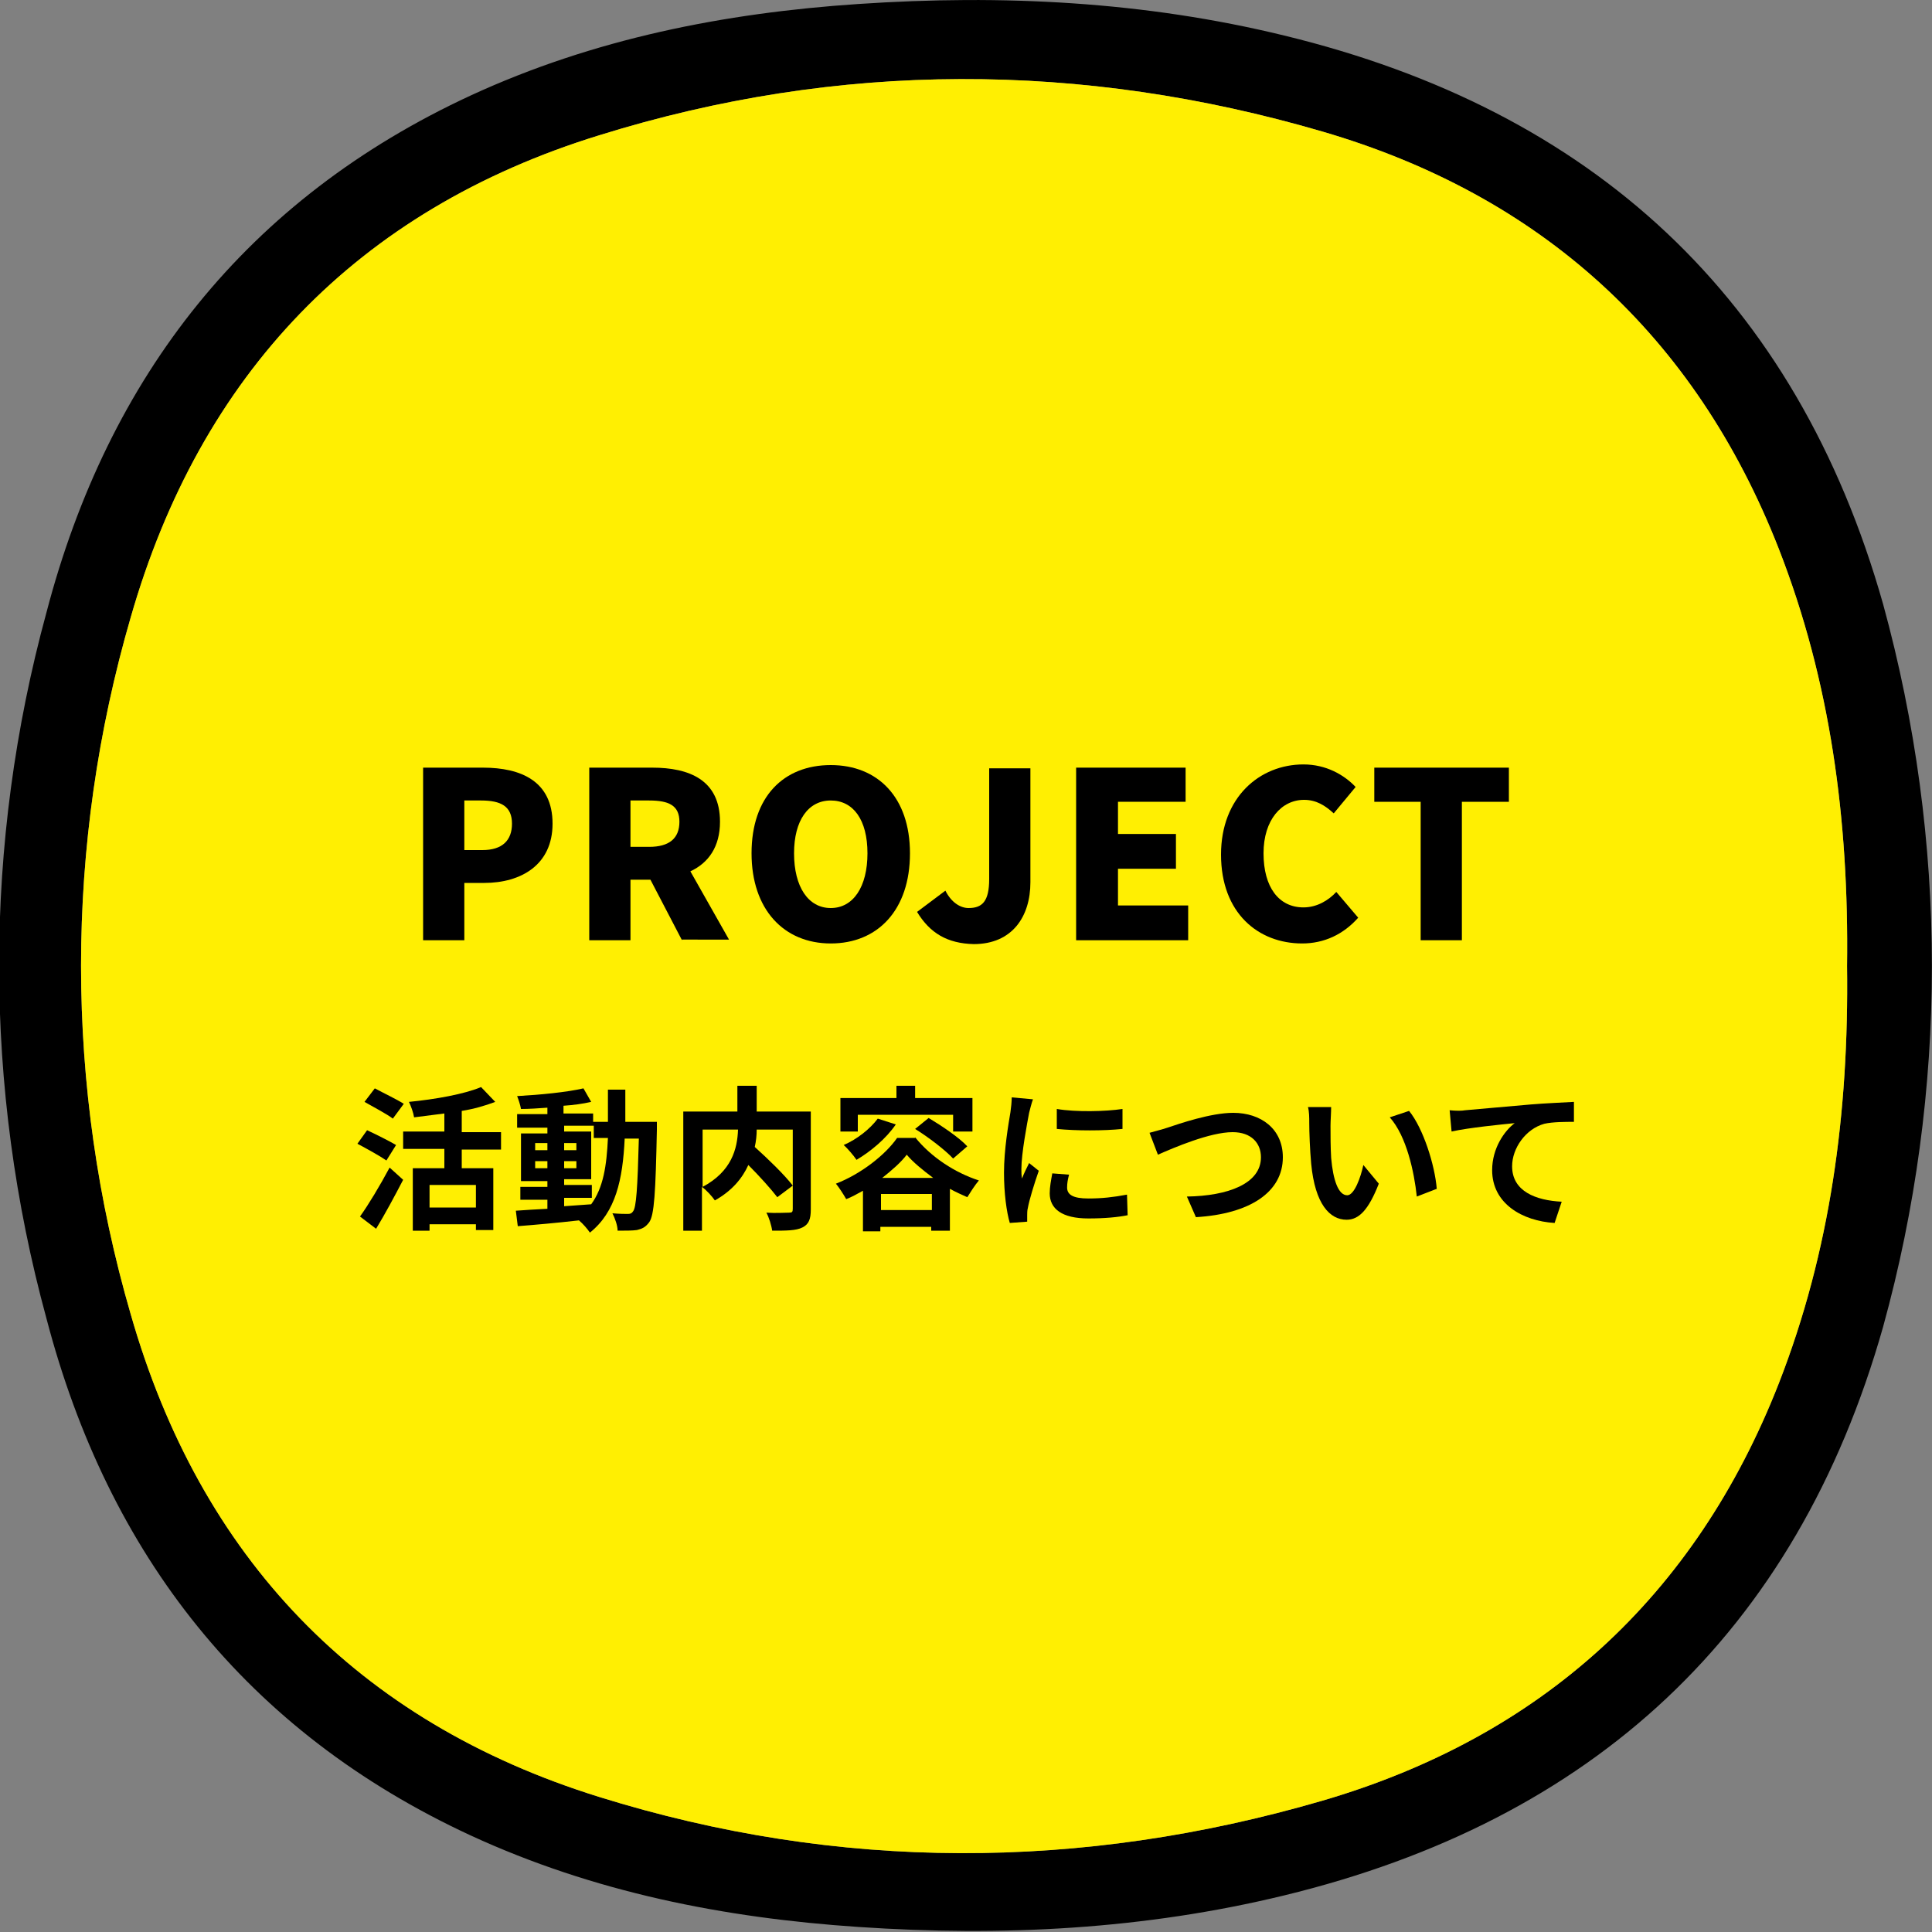 <?xml version="1.0" encoding="utf-8"?>
<!-- Generator: Adobe Illustrator 24.2.1, SVG Export Plug-In . SVG Version: 6.00 Build 0)  -->
<svg version="1.1" id="レイヤー_1" xmlns="http://www.w3.org/2000/svg" xmlns:xlink="http://www.w3.org/1999/xlink" x="0px"
	 y="0px" viewBox="0 0 300 300" style="enable-background:new 0 0 300 300;" xml:space="preserve">
<rect x="0" y="0" width="300" height="300" fill="#808080" stroke="none"/>
<style type="text/css">
	.st0{fill:#FFEF02;}
	.st1{enable-background:new    ;}
</style>
<g id="グループ_9" transform="translate(100.01 -116.382)">
	<path id="パス_20" d="M192.4,210.2c-13.5-47.7-45.2-76.7-93-88.3c-21.7-5.3-43.8-6.4-66.1-4.9c-20.9,1.4-41.1,5.4-60.2,14.2
		c-34.8,16.1-56.3,43.6-65.9,80.3c-9.8,35.9-9.8,73.7,0,109.6c9.6,36.7,31.1,64.2,65.9,80.3c19.1,8.8,39.3,12.8,60.2,14.2
		c22.3,1.5,44.3,0.4,66.1-4.9c47.8-11.6,79.5-40.6,93-88.3C202.5,285.8,202.5,247,192.4,210.2L192.4,210.2z M176.2,331.2
		c-13,33.2-37,54.9-70.9,64.8C67.9,406.9,30.2,407-7,395.4c-37.6-11.7-61.9-37.2-72.7-74.9c-10.3-35.4-10.3-72.9,0-108.3
		C-68.9,174.6-44.6,149-7,137.4c37.2-11.6,75-11.5,112.3-0.6c33.9,9.9,57.9,31.6,70.9,64.8c8,20.5,10.9,42,10.6,64.8
		C187.1,289.2,184.2,310.7,176.2,331.2z"/>
	<path id="パス_21" class="st0" d="M176.2,331.2c-13,33.2-37,54.9-70.9,64.8C67.9,406.9,30.2,407-7,395.4
		c-37.6-11.7-61.9-37.2-72.7-74.9c-10.3-35.4-10.3-72.9,0-108.3C-68.9,174.6-44.6,149-7,137.4c37.2-11.6,75-11.5,112.3-0.6
		c33.9,9.9,57.9,31.6,70.9,64.8c8,20.5,10.9,42,10.6,64.8C187.1,289.2,184.2,310.7,176.2,331.2z"/>
</g>
<g class="st1">
	<path d="M60,180.2c-1-0.7-3-1.8-4.5-2.6l1.5-2.1c1.3,0.6,3.5,1.7,4.5,2.3L60,180.2z M55.9,188.9c1.3-1.8,3.1-4.8,4.6-7.6l2.1,1.9
		c-1.3,2.5-2.8,5.3-4.2,7.6L55.9,188.9z M61,173.7c-0.9-0.7-3-1.8-4.4-2.6l1.6-2.1c1.3,0.7,3.4,1.7,4.5,2.4L61,173.7z M71.7,178.4v3
		h4.9v9.6h-2.7v-0.9h-7.2v1h-2.6v-9.7H69v-3h-6.4v-2.7H69v-2.8c-1.6,0.2-3.2,0.4-4.7,0.6c-0.1-0.7-0.5-1.8-0.8-2.4
		c4.1-0.4,8.6-1.2,11.2-2.3l2.2,2.3c-1.6,0.6-3.3,1.1-5.2,1.4v3.3h6.1v2.7H71.7z M73.9,184h-7.2v3.5h7.2V184z"/>
	<path d="M102,174.1c0,0,0,0.9,0,1.3c-0.2,9.8-0.4,13.3-1.2,14.4c-0.6,0.8-1.1,1-1.9,1.2c-0.7,0.1-1.8,0.1-3,0.1
		c0-0.8-0.4-1.9-0.8-2.7c1.1,0.1,2,0.1,2.4,0.1c0.4,0,0.6-0.1,0.8-0.4c0.5-0.6,0.7-3.6,0.9-11.3h-2.2c-0.3,6.4-1.4,11.4-5.4,14.6
		c-0.4-0.6-1.1-1.4-1.7-1.9c-3.5,0.4-6.9,0.7-9.5,0.9l-0.3-2.4c1.3-0.1,3-0.2,4.9-0.3v-1.4h-4.2v-2H85v-0.9h-4.1v-7.4H85v-0.9h-4.7
		v-2.1H85v-1c-1.4,0.1-2.8,0.2-4.1,0.2c-0.1-0.6-0.4-1.5-0.6-2c3.6-0.2,7.7-0.6,10.3-1.2l1.2,2.1c-1.3,0.3-2.8,0.5-4.3,0.6v1.2h4.6
		v1.3h2.3c0-1.6,0-3.2,0-5h2.7c0,1.8,0,3.4,0,5H102z M83.1,178.6H85v-1.1h-1.9V178.6z M85,181.4v-1.1h-1.9v1.1H85z M87.6,187.3
		c1.4-0.1,2.8-0.2,4.2-0.3c1.9-2.6,2.4-6,2.6-10.3h-2.2v-1.9h-4.6v0.9h4.2v7.4h-4.2v0.9h4.3v2h-4.3V187.3z M89.5,178.6v-1.1h-1.9
		v1.1H89.5z M87.6,180.3v1.1h1.9v-1.1H87.6z"/>
	<path d="M125.9,187.8c0,1.5-0.3,2.3-1.3,2.8c-1,0.5-2.5,0.5-4.7,0.5c-0.1-0.8-0.5-2.1-0.9-2.8c1.4,0.1,3,0,3.5,0
		c0.5,0,0.6-0.1,0.6-0.6v-12.3h-5.6c0,0.9-0.1,1.8-0.3,2.7c2,1.8,4.6,4.3,5.9,6l-2.4,1.8c-1-1.3-2.8-3.3-4.5-5c-0.9,2-2.5,4-5.2,5.5
		c-0.4-0.6-1.3-1.6-2-2.1v6.8h-2.9v-18.5h8.4v-4h3v4h8.4V187.8z M109.1,184.3c4.5-2.4,5.4-5.9,5.5-8.9h-5.5V184.3z"/>
	<path d="M142.1,176.6c2.5,3.1,6.2,5.5,9.9,6.7c-0.6,0.7-1.3,1.8-1.8,2.6c-0.9-0.4-1.8-0.8-2.7-1.3v6.5h-2.9v-0.6h-7.9v0.7H134v-6.3
		c-0.9,0.5-1.8,1-2.6,1.3c-0.4-0.7-1.1-1.8-1.6-2.4c3.9-1.5,7.7-4.5,9.5-7.1H142.1z M133.3,175.7h-2.8v-5.2h8.7v-1.9h2.9v1.9h8.9
		v5.2H148v-2.6h-14.8V175.7z M139.1,174.6c-1.5,2.2-3.9,4.2-6.1,5.5c-0.4-0.6-1.4-1.8-2-2.3c2.1-0.9,4.1-2.5,5.3-4.1L139.1,174.6z
		 M144.7,187.9v-2.5h-7.9v2.5H144.7z M144.9,182.9c-1.6-1.2-3.1-2.4-4.1-3.6c-0.9,1.2-2.3,2.4-3.8,3.6H144.9z M144.2,173.6
		c2,1.2,4.7,3,6,4.4l-2.2,1.9c-1.2-1.3-3.8-3.3-5.9-4.6L144.2,173.6z"/>
	<path d="M160.4,170.7c-0.2,0.5-0.5,1.7-0.6,2.1c-0.3,1.6-1.2,6.3-1.2,8.7c0,0.5,0,1,0.1,1.5c0.3-0.8,0.7-1.6,1.1-2.4l1.5,1.2
		c-0.7,2-1.5,4.6-1.7,5.8c-0.1,0.3-0.1,0.9-0.1,1.1c0,0.3,0,0.6,0,1l-2.7,0.2c-0.5-1.7-0.9-4.6-0.9-7.8c0-3.6,0.7-7.6,1-9.4
		c0.1-0.7,0.2-1.6,0.2-2.3L160.4,170.7z M166,182.4c-0.2,0.8-0.3,1.3-0.3,2c0,1.1,0.9,1.7,3.3,1.7c2.1,0,3.9-0.2,6-0.6l0.1,3.2
		c-1.5,0.3-3.5,0.5-6.1,0.5c-4.1,0-6-1.5-6-3.9c0-1,0.2-2,0.4-3.1L166,182.4z M174.3,172.2v3.1c-2.9,0.3-7.2,0.3-10.2,0l0-3.1
		C167,172.7,171.7,172.6,174.3,172.2z"/>
	<path d="M181.3,175.1c1.8-0.6,6.7-2.3,10.2-2.3c4.3,0,7.7,2.5,7.7,6.9c0,5.4-5.1,8.8-13.5,9.3l-1.4-3.2c6.4-0.1,11.5-2,11.5-6.1
		c0-2.2-1.5-3.9-4.4-3.9c-3.5,0-9.1,2.4-11.6,3.5l-1.3-3.4C179.2,175.7,180.4,175.4,181.3,175.1z"/>
	<path d="M206.6,174.8c0,1.5,0,3.3,0.1,5c0.3,3.4,1.1,5.8,2.5,5.8c1.1,0,2.1-2.8,2.5-4.7l2.4,2.9c-1.6,4.1-3.1,5.6-5,5.6
		c-2.6,0-4.9-2.4-5.5-8.7c-0.2-2.2-0.3-4.9-0.3-6.4c0-0.7,0-1.7-0.2-2.4l3.6,0C206.7,172.7,206.6,174.1,206.6,174.8z M223.1,184.6
		l-3.1,1.2c-0.4-3.8-1.6-9.4-4.2-12.3l3-1C221,175.2,222.8,180.9,223.1,184.6z"/>
	<path d="M227.5,172.4c2-0.2,5.9-0.5,10.2-0.9c2.4-0.2,5.1-0.3,6.7-0.4l0,3.1c-1.3,0-3.3,0-4.6,0.3c-2.9,0.8-5,3.8-5,6.6
		c0,3.9,3.7,5.3,7.7,5.5l-1.1,3.3c-5-0.3-9.7-3-9.7-8.2c0-3.4,1.9-6.1,3.5-7.3c-2,0.2-7.1,0.7-9.8,1.3l-0.3-3.3
		C226.1,172.5,227,172.5,227.5,172.4z"/>
</g>
<g class="st1">
	<path d="M65.7,119.2H75c5.9,0,10.8,2.1,10.8,8.7c0,6.4-4.9,9.2-10.6,9.2h-3.1v8.9h-6.4V119.2z M74.9,132c3.1,0,4.6-1.5,4.6-4.1
		c0-2.7-1.7-3.6-4.8-3.6h-2.6v7.7H74.9z"/>
	<path d="M105.9,146l-4.9-9.4h-3.1v9.4h-6.4v-26.8h9.8c5.7,0,10.5,1.9,10.5,8.4c0,3.9-1.8,6.4-4.6,7.7l6,10.6H105.9z M97.9,131.5
		h2.9c3.1,0,4.7-1.3,4.7-3.9c0-2.5-1.6-3.3-4.7-3.3h-2.9V131.5z"/>
	<path d="M116.7,132.5c0-8.8,5-13.7,12.3-13.7c7.3,0,12.3,5,12.3,13.7c0,8.8-5,14-12.3,14C121.7,146.5,116.7,141.2,116.7,132.5z
		 M134.7,132.5c0-5.2-2.2-8.2-5.7-8.2c-3.5,0-5.7,3.1-5.7,8.2c0,5.2,2.2,8.5,5.7,8.5C132.5,141,134.7,137.7,134.7,132.5z"/>
	<path d="M142.4,141.6l4.4-3.3c0.9,1.8,2.3,2.7,3.6,2.7c2.1,0,3.2-1,3.2-4.5v-17.2h6.4v17.7c0,5.3-2.8,9.6-8.8,9.6
		C147.1,146.5,144.4,144.9,142.4,141.6z"/>
	<path d="M167.1,119.2h17v5.3h-10.5v5h9v5.4h-9v5.7h10.9v5.4h-17.4V119.2z"/>
	<path d="M189.6,132.7c0-8.9,6-14,12.8-14c3.5,0,6.3,1.6,8.1,3.5l-3.4,4.1c-1.3-1.2-2.7-2.1-4.6-2.1c-3.5,0-6.3,3.1-6.3,8.3
		c0,5.3,2.4,8.4,6.2,8.4c2.1,0,3.9-1.1,5.1-2.4l3.4,4c-2.3,2.6-5.3,4-8.7,4C195.4,146.5,189.6,141.8,189.6,132.7z"/>
	<path d="M220.6,124.5h-7.2v-5.3h20.9v5.3h-7.3V146h-6.4V124.5z"/>
</g>
</svg>

